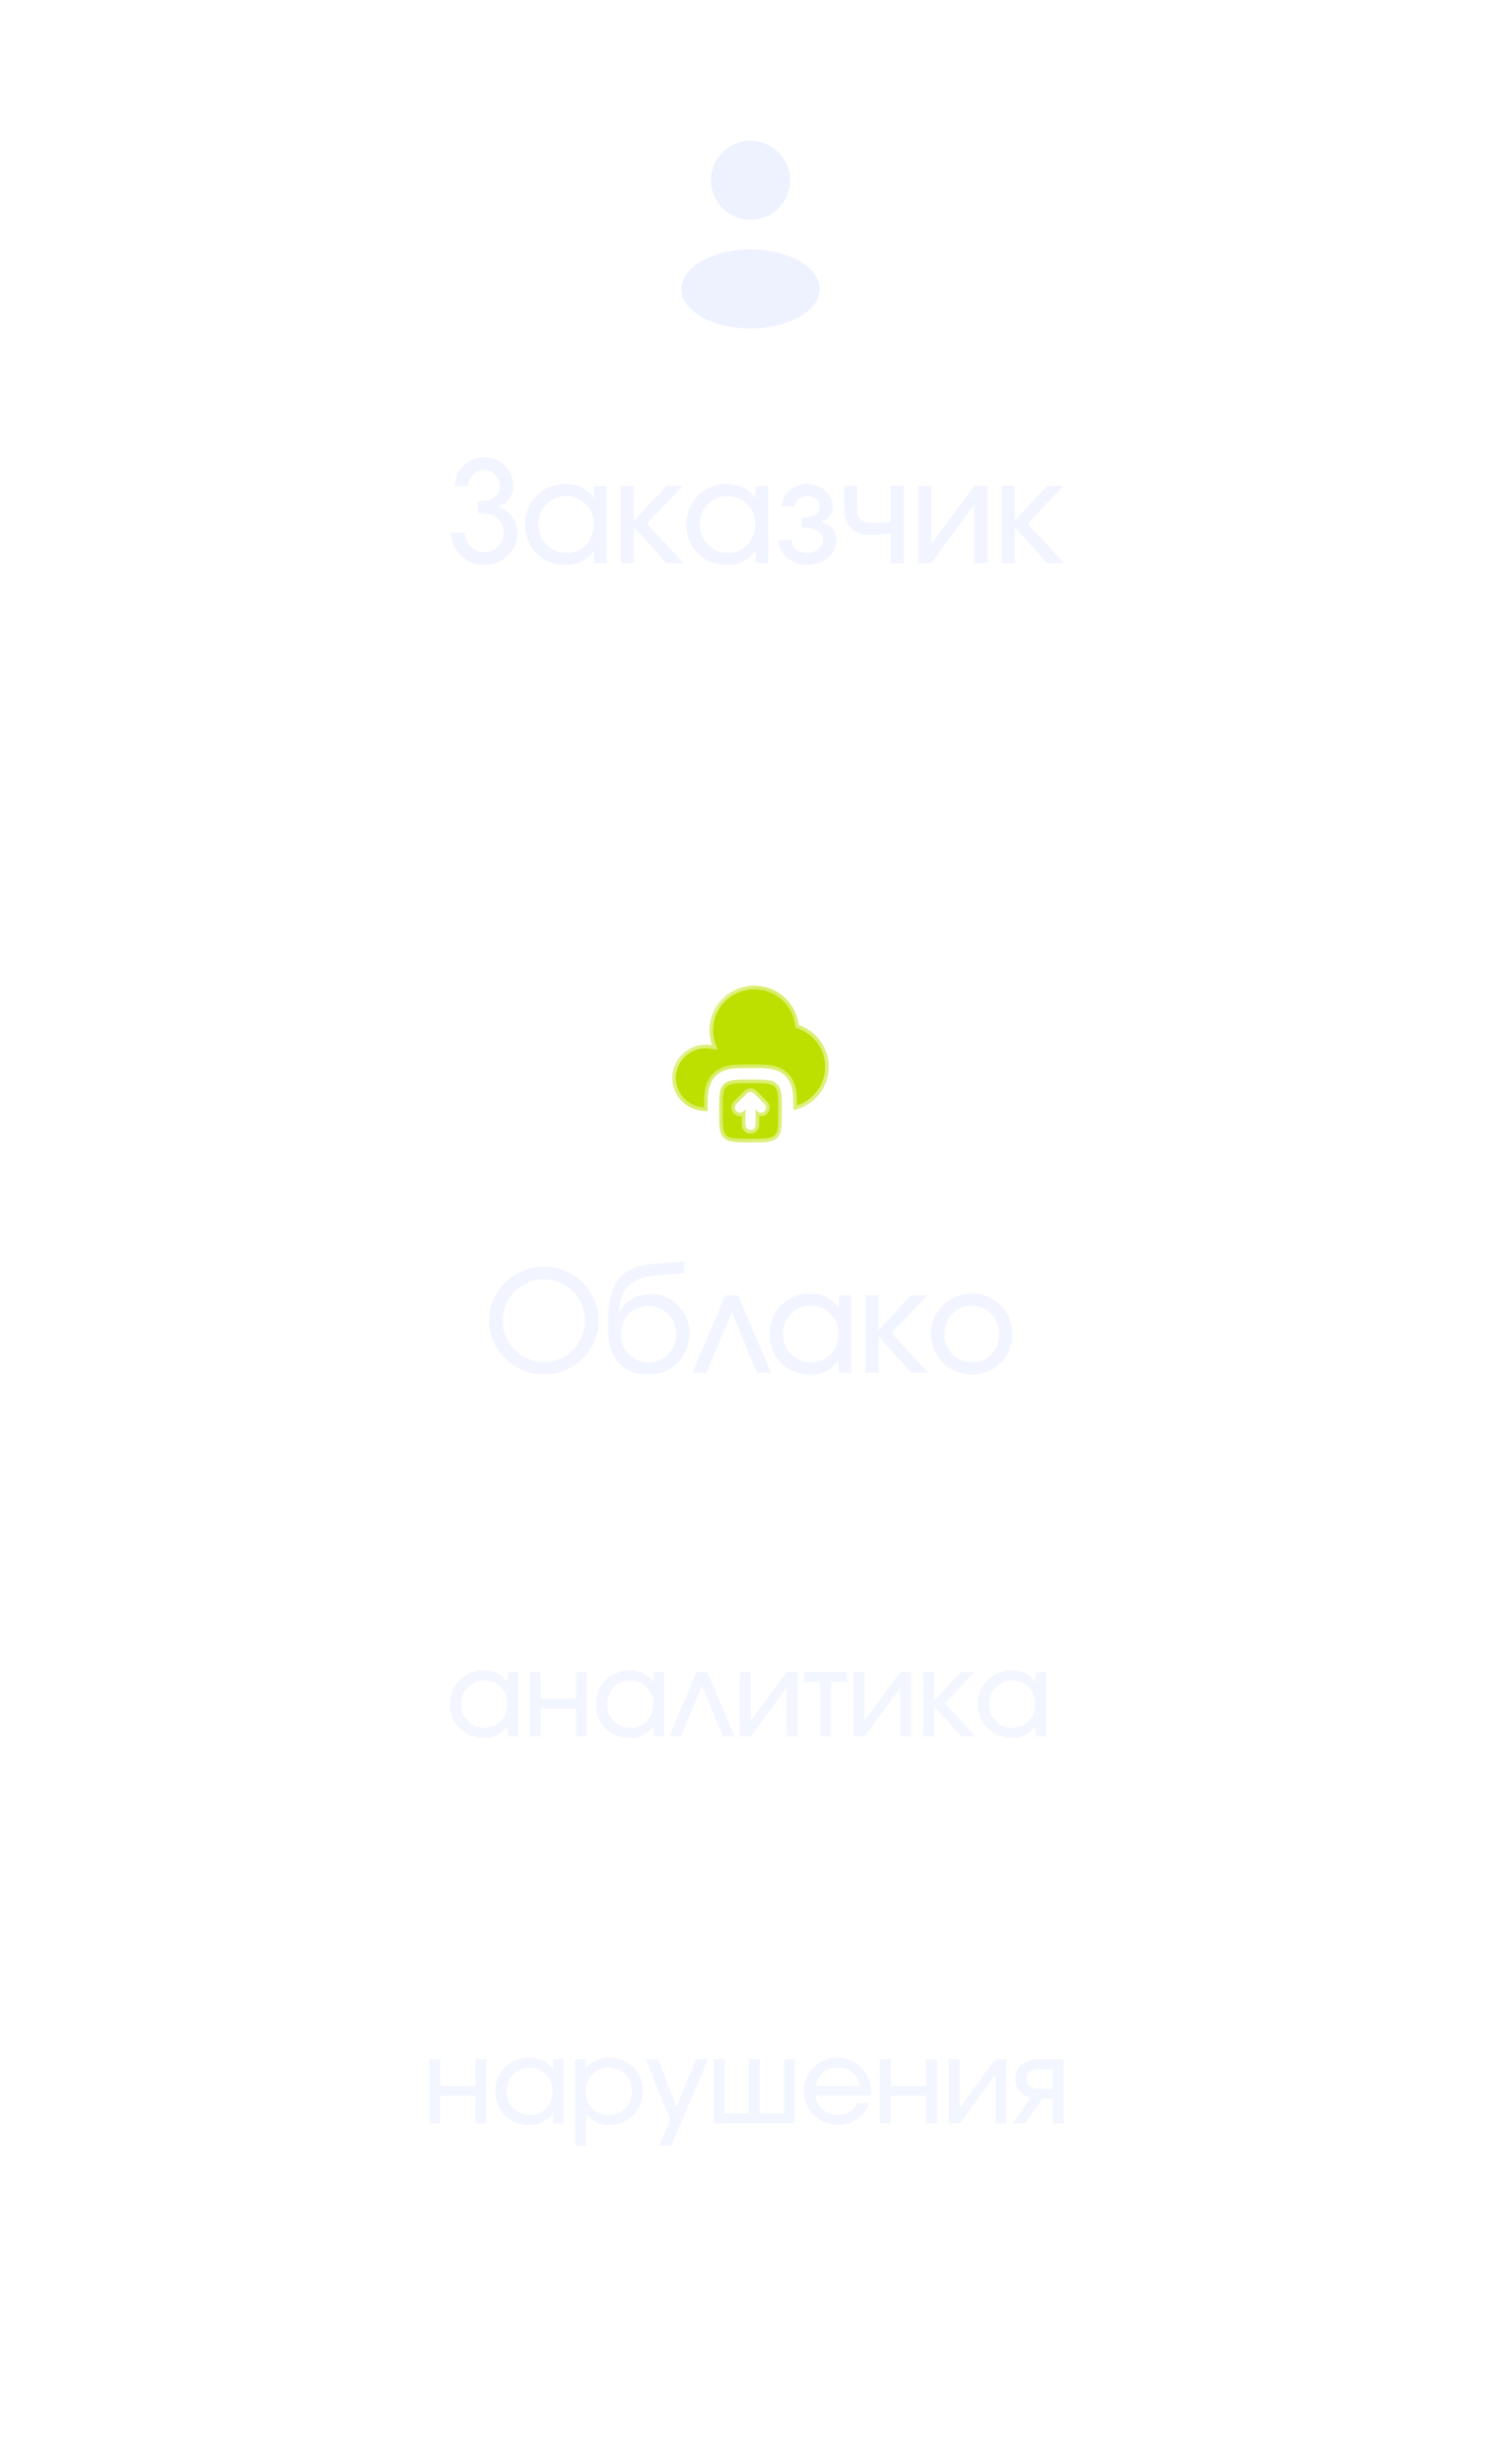 <?xml version="1.0" encoding="UTF-8"?> <svg xmlns="http://www.w3.org/2000/svg" width="128" height="210" viewBox="0 0 128 210" fill="none"><g data-figma-bg-blur-radius="57"><rect width="128" height="210" rx="14" fill="white" fill-opacity="0.02"></rect><rect x="0.25" y="0.25" width="127.5" height="209.5" rx="13.75" stroke="white" stroke-opacity="0.08" stroke-width="0.5"></rect></g><g filter="url(#filter1_d_548_5054)"><path d="M60.334 93L60.334 92.94C60.333 92.363 60.333 91.834 60.391 91.404C60.455 90.93 60.605 90.429 61.017 90.017C61.429 89.605 61.93 89.455 62.404 89.391C62.834 89.333 63.363 89.333 63.941 89.333H64.06C64.637 89.333 65.166 89.333 65.596 89.391C66.07 89.455 66.571 89.605 66.983 90.017C67.395 90.429 67.545 90.93 67.609 91.404C67.666 91.828 67.667 92.348 67.667 92.915C69.382 92.548 70.667 91.04 70.667 89.235C70.667 87.587 69.596 86.187 68.103 85.677C67.892 83.796 66.277 82.333 64.318 82.333C62.214 82.333 60.508 84.019 60.508 86.098C60.508 86.558 60.592 86.999 60.744 87.406C60.565 87.371 60.38 87.353 60.191 87.353C58.613 87.353 57.334 88.617 57.334 90.177C57.334 91.736 58.613 93 60.191 93L60.334 93Z" fill="#BEE000"></path><path fill-rule="evenodd" clip-rule="evenodd" d="M64 90.333C62.743 90.333 62.114 90.333 61.724 90.724C61.334 91.114 61.334 91.743 61.334 93C61.334 94.257 61.334 94.886 61.724 95.276C62.114 95.667 62.743 95.667 64 95.667C65.257 95.667 65.886 95.667 66.276 95.276C66.667 94.886 66.667 94.257 66.667 93C66.667 91.743 66.667 91.114 66.276 90.724C65.886 90.333 65.257 90.333 64 90.333ZM65.203 92.389L64.314 91.501C64.141 91.327 63.859 91.327 63.686 91.501L62.797 92.389C62.623 92.563 62.623 92.844 62.797 93.018C62.971 93.192 63.252 93.192 63.425 93.018L63.556 92.888V94.185C63.556 94.431 63.755 94.63 64 94.63C64.246 94.63 64.445 94.431 64.445 94.185V92.888L64.575 93.018C64.748 93.192 65.03 93.192 65.203 93.018C65.377 92.844 65.377 92.563 65.203 92.389Z" fill="#BEE000"></path><path d="M64.001 90.482C64.633 90.482 65.093 90.482 65.444 90.53C65.79 90.576 66.008 90.666 66.171 90.828C66.335 90.992 66.425 91.21 66.471 91.557C66.518 91.908 66.518 92.368 66.518 93C66.518 93.633 66.518 94.093 66.471 94.444C66.425 94.79 66.334 95.008 66.171 95.171C66.008 95.334 65.79 95.424 65.444 95.471C65.093 95.518 64.633 95.518 64.001 95.518C63.368 95.518 62.908 95.518 62.557 95.471C62.211 95.424 61.992 95.334 61.829 95.171C61.666 95.008 61.576 94.79 61.53 94.444C61.483 94.093 61.482 93.633 61.482 93C61.482 92.368 61.483 91.908 61.53 91.557C61.576 91.21 61.666 90.992 61.829 90.828C61.992 90.665 62.211 90.576 62.557 90.53C62.908 90.483 63.368 90.482 64.001 90.482ZM64.419 91.396C64.188 91.164 63.812 91.164 63.581 91.396L62.692 92.284C62.46 92.516 62.46 92.892 62.692 93.123C62.886 93.317 63.18 93.346 63.407 93.214V94.185C63.407 94.512 63.673 94.778 64.001 94.778C64.328 94.778 64.593 94.512 64.593 94.185V93.214C64.82 93.346 65.114 93.317 65.308 93.123C65.54 92.892 65.54 92.516 65.308 92.284L64.419 91.396ZM64.318 82.482C66.203 82.482 67.752 83.889 67.956 85.694L67.966 85.787L68.055 85.817C69.49 86.307 70.518 87.654 70.518 89.236C70.518 90.904 69.372 92.307 67.813 92.723C67.812 92.231 67.808 91.77 67.756 91.384C67.69 90.894 67.533 90.356 67.088 89.912C66.644 89.467 66.107 89.309 65.617 89.243C65.174 89.184 64.634 89.185 64.06 89.185H63.941C63.367 89.185 62.827 89.184 62.384 89.243C61.894 89.309 61.356 89.467 60.912 89.912C60.467 90.356 60.31 90.894 60.244 91.384C60.187 91.803 60.185 92.311 60.185 92.851C58.69 92.848 57.482 91.65 57.482 90.176C57.482 88.701 58.693 87.501 60.191 87.501C60.371 87.501 60.547 87.519 60.716 87.552L60.976 87.602L60.883 87.354C60.737 86.963 60.657 86.54 60.657 86.098C60.657 84.103 62.294 82.482 64.318 82.482Z" stroke="url(#paint0_linear_548_5054)" stroke-width="0.297"></path></g><path d="M111 71V71.25H112C112.323 71.25 112.642 71.265 112.956 71.296L112.979 71.048C113.642 71.112 114.285 71.242 114.903 71.429L114.831 71.667C115.448 71.854 116.038 72.1 116.597 72.399L116.714 72.18C117.293 72.49 117.84 72.854 118.344 73.269V73.269L118.186 73.463C118.679 73.868 119.132 74.321 119.537 74.814L119.73 74.656V74.655C120.145 75.159 120.509 75.706 120.819 76.285L120.601 76.403C120.9 76.962 121.146 77.552 121.333 78.169L121.57 78.096C121.758 78.714 121.887 79.357 121.951 80.019L121.704 80.044C121.735 80.358 121.75 80.677 121.75 81V82.009H122V84.026H121.75V86.045H122V88.062H121.75V90.08H122V92.099H121.75V94.116H122V96.134H121.75V98.151H122V100.17H121.75V102.188H122V104.205H121.75V106.224H122V108.241H121.75V110.259H122V112.276H121.75V114.295H122V116.312H121.75V118.33H122V120.349H121.75V122.366H122V124.384H121.75V126.401H122V128.42H121.75V130.438H122V132.455H121.75V134.474H122V136.491H121.75V138.509H122V140.526H121.75V142.545H122V144.562H121.75V146.58H122V148.599H121.75V150.616H122V152.634H121.75V154.651H122V156.67H121.75V158.688H122V160.705H121.75V162.724H122V164.741H121.75V166.759H122V168.776H121.75V170.795H122V172.812H121.75V174.83H122V176.849H121.75V178.866H122V180.884H121.75V182.901H122V184.92H121.75V186.938H122V188.955H121.75V190.974H122V192.991H121.75V194C121.75 194.323 121.735 194.642 121.704 194.956L121.951 194.979C121.887 195.642 121.758 196.285 121.57 196.903L121.333 196.831C121.146 197.448 120.9 198.038 120.601 198.597L120.819 198.714C120.509 199.293 120.145 199.84 119.73 200.344L119.537 200.186C119.132 200.679 118.679 201.132 118.186 201.537L118.344 201.73C117.84 202.145 117.293 202.509 116.714 202.819L116.597 202.601C116.038 202.9 115.448 203.146 114.831 203.333L114.903 203.57C114.285 203.758 113.642 203.887 112.979 203.951L112.956 203.704C112.642 203.735 112.323 203.75 112 203.75H111V204H109V203.75H107V204H105V203.75H103V204H101V203.75H99V204H97V203.75H95V204H93V203.75H91V204H89V203.75H87V204H85V203.75H83V204H81V203.75H79V204H77V203.75H75V204H73V203.75H71V204H69V203.75H67V204H65V203.75H63V204H61V203.75H59V204H57V203.75H55V204H53V203.75H51V204H49V203.75H47V204H45V203.75H43V204H41V203.75H39V204H37V203.75H35V204H33V203.75H31V204H29V203.75H27V204H25V203.75H23V204H21V203.75H19V204H17V203.75H16C15.677 203.75 15.358 203.735 15.044 203.704L15.02 203.951C14.357 203.887 13.714 203.758 13.096 203.57L13.169 203.333C12.553 203.146 11.962 202.9 11.403 202.601L11.285 202.819C10.706 202.509 10.159 202.145 9.655 201.73L9.814 201.537C9.321 201.132 8.868 200.679 8.463 200.186L8.269 200.344C7.854 199.84 7.49 199.293 7.18 198.714L7.399 198.597C7.1 198.038 6.854 197.448 6.667 196.831L6.429 196.903C6.241 196.285 6.112 195.642 6.048 194.979L6.296 194.956C6.265 194.642 6.25 194.323 6.25 194V192.991H6V190.974H6.25V188.955H6V186.938H6.25V184.92H6V182.901H6.25V180.884H6V178.866H6.25V176.849H6V174.83H6.25V172.812H6V170.795H6.25V168.776H6L6 166.759H6.25L6.25 164.741H6V162.724H6.25V160.705H6V158.688H6.25V156.67H6V154.651H6.25V152.634H6V150.616H6.25V148.599H6V146.58H6.25V144.562H6V142.545H6.25V140.526H6V138.509H6.25V136.491H6V134.474H6.25V132.455H6V130.438H6.25V128.42H6V126.401H6.25V124.384H6V122.366H6.25V120.349H6V118.33H6.25V116.312H6V114.295H6.25V112.276H6V110.259H6.25V108.241H6V106.224H6.25V104.205H6L6 102.188H6.25V100.17H6V98.151H6.25V96.134H6V94.116H6.25V92.099H6V90.08H6.25V88.062H6V86.045H6.25V84.026H6V82.009H6.25V81C6.25 80.677 6.265 80.358 6.296 80.044L6.048 80.019C6.112 79.357 6.241 78.714 6.429 78.096L6.667 78.169C6.854 77.552 7.1 76.962 7.399 76.403L7.18 76.285C7.49 75.706 7.854 75.159 8.269 74.655L8.27 74.656L8.463 74.814C8.868 74.321 9.321 73.868 9.814 73.463L9.656 73.269L9.655 73.269C10.159 72.854 10.706 72.49 11.285 72.18L11.403 72.399C11.962 72.1 12.553 71.854 13.169 71.667L13.096 71.429C13.714 71.241 14.357 71.112 15.02 71.048L15.044 71.296C15.358 71.265 15.677 71.25 16 71.25H17V71H19V71.25H21V71H23V71.25H25V71H27V71.25H29V71H31V71.25H33V71H35V71.25H37V71H39V71.25H41V71H43V71.25H45V71H47V71.25H49V71H51V71.25H53V71H55V71.25H57V71H59V71.25H61V71H63V71.25H65V71H67V71.25H69V71H71V71.25H73V71H75V71.25H77V71H79V71.25H81V71H83V71.25H85V71H87V71.25H89V71H91V71.25H93V71H95V71.25H97V71H99V71.25H101V71H103V71.25H105V71H107V71.25H109V71H111Z" stroke="white" stroke-opacity="0.2" stroke-width="0.5" stroke-dasharray="2 2"></path><path d="M41.707 112.572C41.707 111.932 41.827 111.332 42.067 110.772C42.315 110.212 42.651 109.724 43.075 109.308C43.507 108.892 44.011 108.568 44.587 108.336C45.163 108.096 45.783 107.976 46.447 107.976C47.071 107.976 47.663 108.1 48.223 108.348C48.783 108.588 49.271 108.916 49.687 109.332C50.103 109.748 50.431 110.236 50.671 110.796C50.919 111.348 51.043 111.94 51.043 112.572C51.043 113.204 50.919 113.8 50.671 114.36C50.431 114.92 50.099 115.408 49.675 115.824C49.259 116.232 48.767 116.556 48.199 116.796C47.639 117.036 47.039 117.156 46.399 117.156C45.751 117.156 45.143 117.036 44.575 116.796C44.007 116.556 43.511 116.228 43.087 115.812C42.663 115.396 42.327 114.912 42.079 114.36C41.831 113.8 41.707 113.204 41.707 112.572ZM42.859 112.572C42.859 113.052 42.951 113.508 43.135 113.94C43.319 114.364 43.571 114.736 43.891 115.056C44.211 115.376 44.583 115.628 45.007 115.812C45.439 115.996 45.899 116.088 46.387 116.088C46.875 116.088 47.331 115.996 47.755 115.812C48.179 115.628 48.547 115.38 48.859 115.068C49.179 114.748 49.431 114.376 49.615 113.952C49.799 113.528 49.891 113.072 49.891 112.584C49.891 112.088 49.799 111.624 49.615 111.192C49.431 110.76 49.179 110.388 48.859 110.076C48.539 109.756 48.163 109.504 47.731 109.32C47.299 109.136 46.835 109.044 46.339 109.044C45.867 109.044 45.419 109.14 44.995 109.332C44.571 109.516 44.199 109.768 43.879 110.088C43.567 110.408 43.319 110.784 43.135 111.216C42.951 111.64 42.859 112.092 42.859 112.572ZM52.836 111.864C52.931 111.632 53.072 111.42 53.255 111.228C53.44 111.028 53.648 110.86 53.88 110.724C54.12 110.588 54.38 110.484 54.66 110.412C54.947 110.332 55.239 110.292 55.535 110.292C55.992 110.292 56.419 110.38 56.819 110.556C57.219 110.732 57.563 110.976 57.852 111.288C58.148 111.592 58.38 111.952 58.547 112.368C58.715 112.784 58.8 113.232 58.8 113.712C58.8 114.2 58.708 114.656 58.523 115.08C58.347 115.496 58.103 115.86 57.791 116.172C57.48 116.476 57.111 116.716 56.688 116.892C56.264 117.068 55.803 117.156 55.307 117.156C54.196 117.156 53.34 116.816 52.739 116.136C52.148 115.448 51.852 114.468 51.852 113.196V112.524C51.852 110.996 52.148 109.844 52.739 109.068C53.34 108.292 54.267 107.852 55.523 107.748L58.343 107.508V108.528L55.584 108.78C53.752 108.948 52.824 109.972 52.8 111.852L52.836 111.864ZM55.295 116.124C55.632 116.124 55.944 116.064 56.231 115.944C56.52 115.816 56.767 115.644 56.975 115.428C57.191 115.212 57.359 114.956 57.48 114.66C57.599 114.364 57.66 114.044 57.66 113.7C57.66 113.364 57.599 113.052 57.48 112.764C57.359 112.468 57.191 112.212 56.975 111.996C56.767 111.78 56.52 111.612 56.231 111.492C55.944 111.372 55.632 111.312 55.295 111.312C54.968 111.312 54.66 111.376 54.371 111.504C54.092 111.624 53.843 111.792 53.627 112.008C53.419 112.216 53.255 112.468 53.136 112.764C53.016 113.052 52.956 113.364 52.956 113.7C52.956 114.044 53.011 114.364 53.123 114.66C53.243 114.956 53.407 115.212 53.615 115.428C53.831 115.644 54.08 115.816 54.359 115.944C54.648 116.064 54.959 116.124 55.295 116.124ZM61.861 110.412H62.941L65.749 117H64.549L62.401 111.828L60.253 117H59.053L61.861 110.412ZM65.631 113.724C65.631 113.228 65.715 112.768 65.883 112.344C66.059 111.92 66.299 111.556 66.603 111.252C66.915 110.94 67.279 110.696 67.695 110.52C68.119 110.344 68.575 110.256 69.063 110.256C69.615 110.256 70.083 110.352 70.467 110.544C70.859 110.736 71.211 111.048 71.523 111.48V110.412H72.603V117H71.523V115.944C71.179 116.376 70.819 116.688 70.443 116.88C70.075 117.064 69.627 117.156 69.099 117.156C68.603 117.156 68.143 117.072 67.719 116.904C67.295 116.728 66.927 116.488 66.615 116.184C66.311 115.88 66.071 115.52 65.895 115.104C65.719 114.68 65.631 114.22 65.631 113.724ZM66.771 113.712C66.771 114.056 66.831 114.376 66.951 114.672C67.079 114.96 67.251 115.212 67.467 115.428C67.683 115.644 67.935 115.816 68.223 115.944C68.519 116.064 68.835 116.124 69.171 116.124C69.507 116.124 69.815 116.064 70.095 115.944C70.383 115.816 70.631 115.644 70.839 115.428C71.047 115.212 71.207 114.956 71.319 114.66C71.439 114.364 71.499 114.044 71.499 113.7C71.499 113.348 71.439 113.028 71.319 112.74C71.199 112.444 71.031 112.188 70.815 111.972C70.607 111.756 70.355 111.588 70.059 111.468C69.771 111.348 69.455 111.288 69.111 111.288C68.783 111.288 68.475 111.352 68.187 111.48C67.907 111.6 67.659 111.772 67.443 111.996C67.235 112.212 67.071 112.468 66.951 112.764C66.831 113.06 66.771 113.376 66.771 113.712ZM73.799 110.412H74.927V113.376L77.688 110.412H79.103L76.031 113.628L79.151 117H77.688L74.927 113.916V117H73.799V110.412ZM79.401 113.712C79.401 113.216 79.489 112.76 79.665 112.344C79.849 111.92 80.097 111.556 80.409 111.252C80.721 110.94 81.089 110.696 81.513 110.52C81.945 110.344 82.413 110.256 82.917 110.256C83.397 110.256 83.845 110.344 84.261 110.52C84.677 110.696 85.037 110.94 85.341 111.252C85.653 111.564 85.893 111.932 86.061 112.356C86.237 112.772 86.325 113.228 86.325 113.724C86.325 114.212 86.237 114.664 86.061 115.08C85.893 115.496 85.653 115.86 85.341 116.172C85.037 116.476 84.677 116.716 84.261 116.892C83.845 117.068 83.397 117.156 82.917 117.156C82.421 117.156 81.957 117.068 81.525 116.892C81.101 116.716 80.729 116.476 80.409 116.172C80.097 115.86 79.849 115.496 79.665 115.08C79.489 114.656 79.401 114.2 79.401 113.712ZM82.905 116.124C83.233 116.124 83.537 116.064 83.817 115.944C84.097 115.824 84.337 115.656 84.537 115.44C84.745 115.224 84.905 114.972 85.017 114.684C85.137 114.388 85.197 114.068 85.197 113.724C85.197 113.372 85.137 113.048 85.017 112.752C84.905 112.456 84.741 112.2 84.525 111.984C84.317 111.768 84.069 111.6 83.781 111.48C83.493 111.352 83.181 111.288 82.845 111.288C82.517 111.288 82.213 111.352 81.933 111.48C81.653 111.6 81.409 111.768 81.201 111.984C80.993 112.2 80.829 112.456 80.709 112.752C80.597 113.048 80.541 113.368 80.541 113.712C80.541 114.056 80.601 114.376 80.721 114.672C80.841 114.968 81.005 115.224 81.213 115.44C81.429 115.656 81.681 115.824 81.969 115.944C82.257 116.064 82.569 116.124 82.905 116.124Z" fill="#EEF2FF" fill-opacity="0.8"></path><path d="M39.651 45.396C39.651 45.628 39.691 45.848 39.771 46.056C39.859 46.256 39.979 46.432 40.131 46.584C40.283 46.728 40.459 46.844 40.659 46.932C40.859 47.02 41.075 47.064 41.307 47.064C41.539 47.064 41.755 47.02 41.955 46.932C42.155 46.844 42.327 46.728 42.471 46.584C42.623 46.432 42.743 46.256 42.831 46.056C42.919 45.848 42.963 45.628 42.963 45.396C42.963 44.86 42.775 44.452 42.399 44.172C42.031 43.884 41.483 43.74 40.755 43.74V42.732C41.363 42.732 41.827 42.62 42.147 42.396C42.467 42.164 42.627 41.836 42.627 41.412C42.627 41.228 42.591 41.056 42.519 40.896C42.447 40.728 42.351 40.584 42.231 40.464C42.111 40.336 41.967 40.236 41.799 40.164C41.639 40.092 41.467 40.056 41.283 40.056C41.099 40.056 40.923 40.092 40.755 40.164C40.595 40.236 40.455 40.336 40.335 40.464C40.215 40.584 40.119 40.728 40.047 40.896C39.975 41.056 39.939 41.228 39.939 41.412H38.799C38.799 41.076 38.863 40.76 38.991 40.464C39.127 40.168 39.307 39.912 39.531 39.696C39.755 39.472 40.015 39.296 40.311 39.168C40.615 39.04 40.939 38.976 41.283 38.976C41.627 38.976 41.951 39.04 42.255 39.168C42.559 39.296 42.823 39.468 43.047 39.684C43.271 39.9 43.447 40.156 43.575 40.452C43.711 40.748 43.779 41.064 43.779 41.4C43.779 41.824 43.655 42.2 43.407 42.528C43.159 42.856 42.831 43.072 42.423 43.176C42.663 43.232 42.887 43.336 43.095 43.488C43.303 43.632 43.483 43.804 43.635 44.004C43.795 44.204 43.919 44.428 44.007 44.676C44.095 44.916 44.139 45.16 44.139 45.408C44.139 45.784 44.063 46.14 43.911 46.476C43.767 46.812 43.567 47.104 43.311 47.352C43.055 47.6 42.755 47.796 42.411 47.94C42.067 48.084 41.699 48.156 41.307 48.156C40.915 48.156 40.547 48.084 40.203 47.94C39.859 47.796 39.559 47.6 39.303 47.352C39.047 47.096 38.843 46.8 38.691 46.464C38.539 46.128 38.463 45.772 38.463 45.396H39.651ZM44.767 44.724C44.767 44.228 44.851 43.768 45.019 43.344C45.195 42.92 45.435 42.556 45.739 42.252C46.051 41.94 46.415 41.696 46.831 41.52C47.255 41.344 47.711 41.256 48.199 41.256C48.751 41.256 49.219 41.352 49.603 41.544C49.995 41.736 50.347 42.048 50.659 42.48V41.412H51.739V48H50.659V46.944C50.315 47.376 49.955 47.688 49.579 47.88C49.211 48.064 48.763 48.156 48.235 48.156C47.739 48.156 47.279 48.072 46.855 47.904C46.431 47.728 46.063 47.488 45.751 47.184C45.447 46.88 45.207 46.52 45.031 46.104C44.855 45.68 44.767 45.22 44.767 44.724ZM45.907 44.712C45.907 45.056 45.967 45.376 46.087 45.672C46.215 45.96 46.387 46.212 46.603 46.428C46.819 46.644 47.071 46.816 47.359 46.944C47.655 47.064 47.971 47.124 48.307 47.124C48.643 47.124 48.951 47.064 49.231 46.944C49.519 46.816 49.767 46.644 49.975 46.428C50.183 46.212 50.343 45.956 50.455 45.66C50.575 45.364 50.635 45.044 50.635 44.7C50.635 44.348 50.575 44.028 50.455 43.74C50.335 43.444 50.167 43.188 49.951 42.972C49.743 42.756 49.491 42.588 49.195 42.468C48.907 42.348 48.591 42.288 48.247 42.288C47.919 42.288 47.611 42.352 47.323 42.48C47.043 42.6 46.795 42.772 46.579 42.996C46.371 43.212 46.207 43.468 46.087 43.764C45.967 44.06 45.907 44.376 45.907 44.712ZM52.935 41.412H54.063V44.376L56.824 41.412H58.239L55.167 44.628L58.288 48H56.824L54.063 44.916V48H52.935V41.412ZM58.537 44.724C58.537 44.228 58.621 43.768 58.789 43.344C58.965 42.92 59.205 42.556 59.509 42.252C59.821 41.94 60.185 41.696 60.601 41.52C61.025 41.344 61.481 41.256 61.969 41.256C62.521 41.256 62.989 41.352 63.373 41.544C63.765 41.736 64.117 42.048 64.429 42.48V41.412H65.509V48H64.429V46.944C64.085 47.376 63.725 47.688 63.349 47.88C62.981 48.064 62.533 48.156 62.005 48.156C61.509 48.156 61.049 48.072 60.625 47.904C60.201 47.728 59.833 47.488 59.521 47.184C59.217 46.88 58.977 46.52 58.801 46.104C58.625 45.68 58.537 45.22 58.537 44.724ZM59.677 44.712C59.677 45.056 59.737 45.376 59.857 45.672C59.985 45.96 60.157 46.212 60.373 46.428C60.589 46.644 60.841 46.816 61.129 46.944C61.425 47.064 61.741 47.124 62.077 47.124C62.413 47.124 62.721 47.064 63.001 46.944C63.289 46.816 63.537 46.644 63.745 46.428C63.953 46.212 64.113 45.956 64.225 45.66C64.345 45.364 64.405 45.044 64.405 44.7C64.405 44.348 64.345 44.028 64.225 43.74C64.105 43.444 63.937 43.188 63.721 42.972C63.513 42.756 63.261 42.588 62.965 42.468C62.677 42.348 62.361 42.288 62.017 42.288C61.689 42.288 61.381 42.352 61.093 42.48C60.813 42.6 60.565 42.772 60.349 42.996C60.141 43.212 59.977 43.468 59.857 43.764C59.737 44.06 59.677 44.376 59.677 44.712ZM67.498 46.032C67.522 46.352 67.657 46.616 67.906 46.824C68.162 47.024 68.474 47.124 68.841 47.124C69.025 47.124 69.198 47.096 69.358 47.04C69.525 46.984 69.669 46.908 69.79 46.812C69.909 46.708 70.005 46.592 70.078 46.464C70.15 46.328 70.186 46.184 70.186 46.032C70.186 45.68 70.029 45.416 69.718 45.24C69.406 45.056 68.95 44.964 68.35 44.964V44.124C69.382 44.124 69.897 43.8 69.897 43.152C69.897 42.912 69.793 42.708 69.585 42.54C69.377 42.372 69.126 42.288 68.829 42.288C68.541 42.288 68.297 42.368 68.097 42.528C67.906 42.688 67.793 42.896 67.761 43.152H66.657C66.674 42.88 66.737 42.628 66.85 42.396C66.969 42.164 67.126 41.964 67.317 41.796C67.517 41.62 67.746 41.484 68.001 41.388C68.266 41.292 68.546 41.244 68.841 41.244C69.145 41.244 69.43 41.296 69.694 41.4C69.957 41.496 70.186 41.632 70.377 41.808C70.578 41.976 70.734 42.176 70.846 42.408C70.957 42.64 71.013 42.888 71.013 43.152C71.013 43.464 70.93 43.736 70.761 43.968C70.594 44.2 70.362 44.36 70.066 44.448V44.496C70.457 44.6 70.766 44.788 70.99 45.06C71.213 45.324 71.326 45.648 71.326 46.032C71.326 46.328 71.261 46.604 71.133 46.86C71.005 47.116 70.829 47.34 70.606 47.532C70.382 47.724 70.118 47.876 69.814 47.988C69.51 48.1 69.186 48.156 68.841 48.156C68.505 48.156 68.189 48.104 67.894 48C67.606 47.888 67.35 47.736 67.126 47.544C66.909 47.352 66.734 47.128 66.597 46.872C66.462 46.608 66.385 46.328 66.37 46.032H67.498ZM75.964 45.456C75.636 45.504 75.324 45.54 75.028 45.564C74.732 45.58 74.424 45.588 74.104 45.588C73.44 45.588 72.92 45.396 72.544 45.012C72.176 44.62 71.992 44.076 71.992 43.38V41.412H73.108V43.38C73.108 43.612 73.132 43.804 73.18 43.956C73.228 44.108 73.312 44.232 73.432 44.328C73.552 44.416 73.716 44.48 73.924 44.52C74.132 44.552 74.396 44.568 74.716 44.568C74.924 44.568 75.116 44.56 75.292 44.544C75.476 44.528 75.7 44.5 75.964 44.46V41.412H77.092V48H75.964V45.456ZM78.296 41.412H79.412V46.404L83.072 41.412H84.2V48H83.084V42.996L79.424 48H78.296V41.412ZM85.403 41.412H86.531V44.376L89.291 41.412H90.707L87.635 44.628L90.755 48H89.291L86.531 44.916V48H85.403V41.412Z" fill="#EEF2FF" fill-opacity="0.8"></path><g data-figma-bg-blur-radius="57"><rect x="28" y="131" width="72" height="27" rx="13.5" fill="white" fill-opacity="0.02"></rect><rect x="28.25" y="131.25" width="71.5" height="26.5" rx="13.25" stroke="white" stroke-opacity="0.06" stroke-width="0.5"></rect><path d="M38.37 145.27C38.37 144.857 38.44 144.473 38.58 144.12C38.727 143.767 38.927 143.463 39.18 143.21C39.44 142.95 39.743 142.747 40.09 142.6C40.443 142.453 40.823 142.38 41.23 142.38C41.69 142.38 42.08 142.46 42.4 142.62C42.727 142.78 43.02 143.04 43.28 143.4V142.51H44.18V148H43.28V147.12C42.993 147.48 42.693 147.74 42.38 147.9C42.073 148.053 41.7 148.13 41.26 148.13C40.847 148.13 40.463 148.06 40.11 147.92C39.757 147.773 39.45 147.573 39.19 147.32C38.937 147.067 38.737 146.767 38.59 146.42C38.443 146.067 38.37 145.683 38.37 145.27ZM39.32 145.26C39.32 145.547 39.37 145.813 39.47 146.06C39.577 146.3 39.72 146.51 39.9 146.69C40.08 146.87 40.29 147.013 40.53 147.12C40.777 147.22 41.04 147.27 41.32 147.27C41.6 147.27 41.857 147.22 42.09 147.12C42.33 147.013 42.537 146.87 42.71 146.69C42.883 146.51 43.017 146.297 43.11 146.05C43.21 145.803 43.26 145.537 43.26 145.25C43.26 144.957 43.21 144.69 43.11 144.45C43.01 144.203 42.87 143.99 42.69 143.81C42.517 143.63 42.307 143.49 42.06 143.39C41.82 143.29 41.557 143.24 41.27 143.24C40.997 143.24 40.74 143.293 40.5 143.4C40.267 143.5 40.06 143.643 39.88 143.83C39.707 144.01 39.57 144.223 39.47 144.47C39.37 144.717 39.32 144.98 39.32 145.26ZM45.177 142.51H46.117V144.79H49.117V142.51H50.047V148H49.117V145.64H46.117V148H45.177V142.51ZM50.822 145.27C50.822 144.857 50.892 144.473 51.032 144.12C51.178 143.767 51.378 143.463 51.632 143.21C51.892 142.95 52.195 142.747 52.542 142.6C52.895 142.453 53.275 142.38 53.682 142.38C54.142 142.38 54.532 142.46 54.852 142.62C55.178 142.78 55.472 143.04 55.732 143.4V142.51H56.632V148H55.732V147.12C55.445 147.48 55.145 147.74 54.832 147.9C54.525 148.053 54.152 148.13 53.712 148.13C53.298 148.13 52.915 148.06 52.562 147.92C52.208 147.773 51.902 147.573 51.642 147.32C51.388 147.067 51.188 146.767 51.042 146.42C50.895 146.067 50.822 145.683 50.822 145.27ZM51.772 145.26C51.772 145.547 51.822 145.813 51.922 146.06C52.028 146.3 52.172 146.51 52.352 146.69C52.532 146.87 52.742 147.013 52.982 147.12C53.228 147.22 53.492 147.27 53.772 147.27C54.052 147.27 54.308 147.22 54.542 147.12C54.782 147.013 54.988 146.87 55.162 146.69C55.335 146.51 55.468 146.297 55.562 146.05C55.662 145.803 55.712 145.537 55.712 145.25C55.712 144.957 55.662 144.69 55.562 144.45C55.462 144.203 55.322 143.99 55.142 143.81C54.968 143.63 54.758 143.49 54.512 143.39C54.272 143.29 54.008 143.24 53.722 143.24C53.448 143.24 53.192 143.293 52.952 143.4C52.718 143.5 52.512 143.643 52.332 143.83C52.158 144.01 52.022 144.223 51.922 144.47C51.822 144.717 51.772 144.98 51.772 145.26ZM59.409 142.51H60.309L62.649 148H61.649L59.859 143.69L58.069 148H57.069L59.409 142.51ZM63.093 142.51H64.023V146.67L67.073 142.51H68.013V148H67.083V143.83L64.033 148H63.093V142.51ZM69.946 143.36H68.556V142.51H72.256V143.36H70.886V148H69.946V143.36ZM72.8 142.51H73.73V146.67L76.78 142.51H77.72V148H76.79V143.83L73.74 148H72.8V142.51ZM78.723 142.51H79.663V144.98L81.963 142.51H83.143L80.583 145.19L83.183 148H81.963L79.663 145.43V148H78.723V142.51ZM83.391 145.27C83.391 144.857 83.461 144.473 83.601 144.12C83.748 143.767 83.948 143.463 84.201 143.21C84.461 142.95 84.764 142.747 85.111 142.6C85.464 142.453 85.844 142.38 86.251 142.38C86.711 142.38 87.101 142.46 87.421 142.62C87.748 142.78 88.041 143.04 88.301 143.4V142.51H89.201V148H88.301V147.12C88.014 147.48 87.714 147.74 87.401 147.9C87.094 148.053 86.721 148.13 86.281 148.13C85.868 148.13 85.484 148.06 85.131 147.92C84.778 147.773 84.471 147.573 84.211 147.32C83.958 147.067 83.758 146.767 83.611 146.42C83.464 146.067 83.391 145.683 83.391 145.27ZM84.341 145.26C84.341 145.547 84.391 145.813 84.491 146.06C84.598 146.3 84.741 146.51 84.921 146.69C85.101 146.87 85.311 147.013 85.551 147.12C85.798 147.22 86.061 147.27 86.341 147.27C86.621 147.27 86.878 147.22 87.111 147.12C87.351 147.013 87.558 146.87 87.731 146.69C87.904 146.51 88.038 146.297 88.131 146.05C88.231 145.803 88.281 145.537 88.281 145.25C88.281 144.957 88.231 144.69 88.131 144.45C88.031 144.203 87.891 143.99 87.711 143.81C87.538 143.63 87.328 143.49 87.081 143.39C86.841 143.29 86.578 143.24 86.291 143.24C86.018 143.24 85.761 143.293 85.521 143.4C85.288 143.5 85.081 143.643 84.901 143.83C84.728 144.01 84.591 144.223 84.491 144.47C84.391 144.717 84.341 144.98 84.341 145.26Z" fill="#EEF2FF" fill-opacity="0.7"></path></g><g data-figma-bg-blur-radius="57"><rect x="26" y="164" width="76" height="27" rx="13.5" fill="white" fill-opacity="0.02"></rect><rect x="26.25" y="164.25" width="75.5" height="26.5" rx="13.25" stroke="white" stroke-opacity="0.06" stroke-width="0.5"></rect><path d="M36.6 175.51H37.54V177.79H40.54V175.51H41.47V181H40.54V178.64H37.54V181H36.6V175.51ZM42.244 178.27C42.244 177.857 42.314 177.473 42.454 177.12C42.601 176.767 42.801 176.463 43.054 176.21C43.314 175.95 43.618 175.747 43.964 175.6C44.318 175.453 44.698 175.38 45.104 175.38C45.564 175.38 45.954 175.46 46.274 175.62C46.601 175.78 46.894 176.04 47.154 176.4V175.51H48.054V181H47.154V180.12C46.868 180.48 46.568 180.74 46.254 180.9C45.948 181.053 45.574 181.13 45.134 181.13C44.721 181.13 44.338 181.06 43.984 180.92C43.631 180.773 43.324 180.573 43.064 180.32C42.811 180.067 42.611 179.767 42.464 179.42C42.318 179.067 42.244 178.683 42.244 178.27ZM43.194 178.26C43.194 178.547 43.244 178.813 43.344 179.06C43.451 179.3 43.594 179.51 43.774 179.69C43.954 179.87 44.164 180.013 44.404 180.12C44.651 180.22 44.914 180.27 45.194 180.27C45.474 180.27 45.731 180.22 45.964 180.12C46.204 180.013 46.411 179.87 46.584 179.69C46.758 179.51 46.891 179.297 46.984 179.05C47.084 178.803 47.134 178.537 47.134 178.25C47.134 177.957 47.084 177.69 46.984 177.45C46.884 177.203 46.744 176.99 46.564 176.81C46.391 176.63 46.181 176.49 45.934 176.39C45.694 176.29 45.431 176.24 45.144 176.24C44.871 176.24 44.614 176.293 44.374 176.4C44.141 176.5 43.934 176.643 43.754 176.83C43.581 177.01 43.444 177.223 43.344 177.47C43.244 177.717 43.194 177.98 43.194 178.26ZM49.052 175.51H49.952V176.35C50.178 176.03 50.465 175.79 50.812 175.63C51.158 175.463 51.552 175.38 51.992 175.38C52.398 175.38 52.775 175.453 53.122 175.6C53.468 175.747 53.768 175.947 54.022 176.2C54.275 176.453 54.472 176.757 54.612 177.11C54.758 177.457 54.832 177.837 54.832 178.25C54.832 178.657 54.758 179.037 54.612 179.39C54.465 179.743 54.265 180.05 54.012 180.31C53.758 180.563 53.455 180.763 53.102 180.91C52.755 181.057 52.378 181.13 51.972 181.13C51.145 181.13 50.485 180.82 49.992 180.2V182.9H49.052V175.51ZM51.922 180.27C52.202 180.27 52.458 180.22 52.692 180.12C52.932 180.02 53.138 179.88 53.312 179.7C53.492 179.52 53.632 179.31 53.732 179.07C53.832 178.823 53.882 178.557 53.882 178.27C53.882 177.977 53.832 177.707 53.732 177.46C53.632 177.207 53.492 176.99 53.312 176.81C53.138 176.63 52.928 176.49 52.682 176.39C52.442 176.29 52.175 176.24 51.882 176.24C51.608 176.24 51.352 176.293 51.112 176.4C50.878 176.5 50.672 176.64 50.492 176.82C50.318 177 50.182 177.213 50.082 177.46C49.982 177.707 49.932 177.973 49.932 178.26C49.932 178.547 49.982 178.813 50.082 179.06C50.182 179.3 50.322 179.51 50.502 179.69C50.682 179.87 50.892 180.013 51.132 180.12C51.378 180.22 51.642 180.27 51.922 180.27ZM57.16 180.71L55.07 175.51H56.12L57.68 179.61L59.36 175.51H60.4L57.22 182.9H56.22L57.16 180.71ZM60.868 175.51H61.808V180.15H63.858V175.51H64.798V180.15H66.858V175.51H67.788V181H60.868V175.51ZM74.134 179.25C74.04 179.53 73.904 179.787 73.724 180.02C73.55 180.247 73.347 180.443 73.114 180.61C72.88 180.777 72.624 180.907 72.344 181C72.07 181.087 71.784 181.13 71.484 181.13C71.077 181.13 70.694 181.057 70.334 180.91C69.98 180.757 69.67 180.55 69.404 180.29C69.137 180.03 68.927 179.727 68.774 179.38C68.627 179.027 68.554 178.647 68.554 178.24C68.554 177.84 68.627 177.467 68.774 177.12C68.927 176.773 69.13 176.47 69.384 176.21C69.644 175.95 69.947 175.747 70.294 175.6C70.64 175.453 71.014 175.38 71.414 175.38C71.814 175.38 72.187 175.457 72.534 175.61C72.887 175.757 73.194 175.96 73.454 176.22C73.714 176.473 73.917 176.773 74.064 177.12C74.217 177.467 74.294 177.84 74.294 178.24C74.294 178.373 74.28 178.497 74.254 178.61H69.534C69.554 178.85 69.617 179.07 69.724 179.27C69.837 179.47 69.977 179.647 70.144 179.8C70.317 179.947 70.517 180.063 70.744 180.15C70.97 180.23 71.21 180.27 71.464 180.27C71.83 180.27 72.16 180.18 72.454 180C72.754 179.82 72.984 179.57 73.144 179.25H74.134ZM73.344 177.78C73.23 177.293 73.004 176.917 72.664 176.65C72.33 176.377 71.917 176.24 71.424 176.24C70.944 176.24 70.534 176.38 70.194 176.66C69.854 176.933 69.634 177.307 69.534 177.78H73.344ZM75.029 175.51H75.969V177.79H78.969V175.51H79.899V181H78.969V178.64H75.969V181H75.029V175.51ZM80.903 175.51H81.833V179.67L84.883 175.51H85.823V181H84.893V176.83L81.843 181H80.903V175.51ZM89.766 176.36H88.626C88.266 176.36 87.993 176.43 87.806 176.57C87.62 176.71 87.526 176.92 87.526 177.2C87.526 177.473 87.62 177.683 87.806 177.83C87.993 177.97 88.266 178.04 88.626 178.04H89.766V176.36ZM87.866 178.81C87.466 178.697 87.15 178.497 86.916 178.21C86.689 177.923 86.576 177.587 86.576 177.2C86.576 176.953 86.623 176.727 86.716 176.52C86.809 176.313 86.939 176.137 87.106 175.99C87.279 175.837 87.48 175.72 87.706 175.64C87.939 175.553 88.196 175.51 88.476 175.51H90.706V181H89.766V178.89H88.856L87.436 181H86.346L87.866 178.81Z" fill="#EEF2FF" fill-opacity="0.7"></path></g><g clip-path="url(#clip3_548_5054)"><circle cx="64" cy="15.368" r="3.368" fill="#EEF2FF"></circle><ellipse cx="63.999" cy="24.632" rx="5.895" ry="3.368" fill="#EEF2FF"></ellipse></g><defs><clipPath id="bgblur_0_548_5054_clip_path" transform="translate(57 57)"><rect width="128" height="210" rx="14"></rect></clipPath><filter id="filter1_d_548_5054" x="0.471" y="27.169" width="127.058" height="127.058" filterUnits="userSpaceOnUse" color-interpolation-filters="sRGB"><feFlood flood-opacity="0" result="BackgroundImageFix"></feFlood><feColorMatrix in="SourceAlpha" type="matrix" values="0 0 0 0 0 0 0 0 0 0 0 0 0 0 0 0 0 0 127 0" result="hardAlpha"></feColorMatrix><feOffset dy="1.697"></feOffset><feGaussianBlur stdDeviation="28.431"></feGaussianBlur><feComposite in2="hardAlpha" operator="out"></feComposite><feColorMatrix type="matrix" values="0 0 0 0 0.85 0 0 0 0 0.968 0 0 0 0 0.194 0 0 0 0.15 0"></feColorMatrix><feBlend mode="normal" in2="BackgroundImageFix" result="effect1_dropShadow_548_5054"></feBlend><feBlend mode="normal" in="SourceGraphic" in2="effect1_dropShadow_548_5054" result="shape"></feBlend></filter><clipPath id="bgblur_1_548_5054_clip_path" transform="translate(29 -74)"><rect x="28" y="131" width="72" height="27" rx="13.5"></rect></clipPath><clipPath id="bgblur_2_548_5054_clip_path" transform="translate(31 -107)"><rect x="26" y="164" width="76" height="27" rx="13.5"></rect></clipPath><linearGradient id="paint0_linear_548_5054" x1="59.374" y1="73.837" x2="77.267" y2="85.046" gradientUnits="userSpaceOnUse"><stop stop-color="white" stop-opacity="0.9"></stop><stop offset="0.452" stop-color="white" stop-opacity="0.4"></stop><stop offset="1" stop-color="white" stop-opacity="0.52"></stop></linearGradient><clipPath id="clip3_548_5054"><rect width="16" height="16" fill="white" transform="translate(56 12)"></rect></clipPath></defs></svg> 